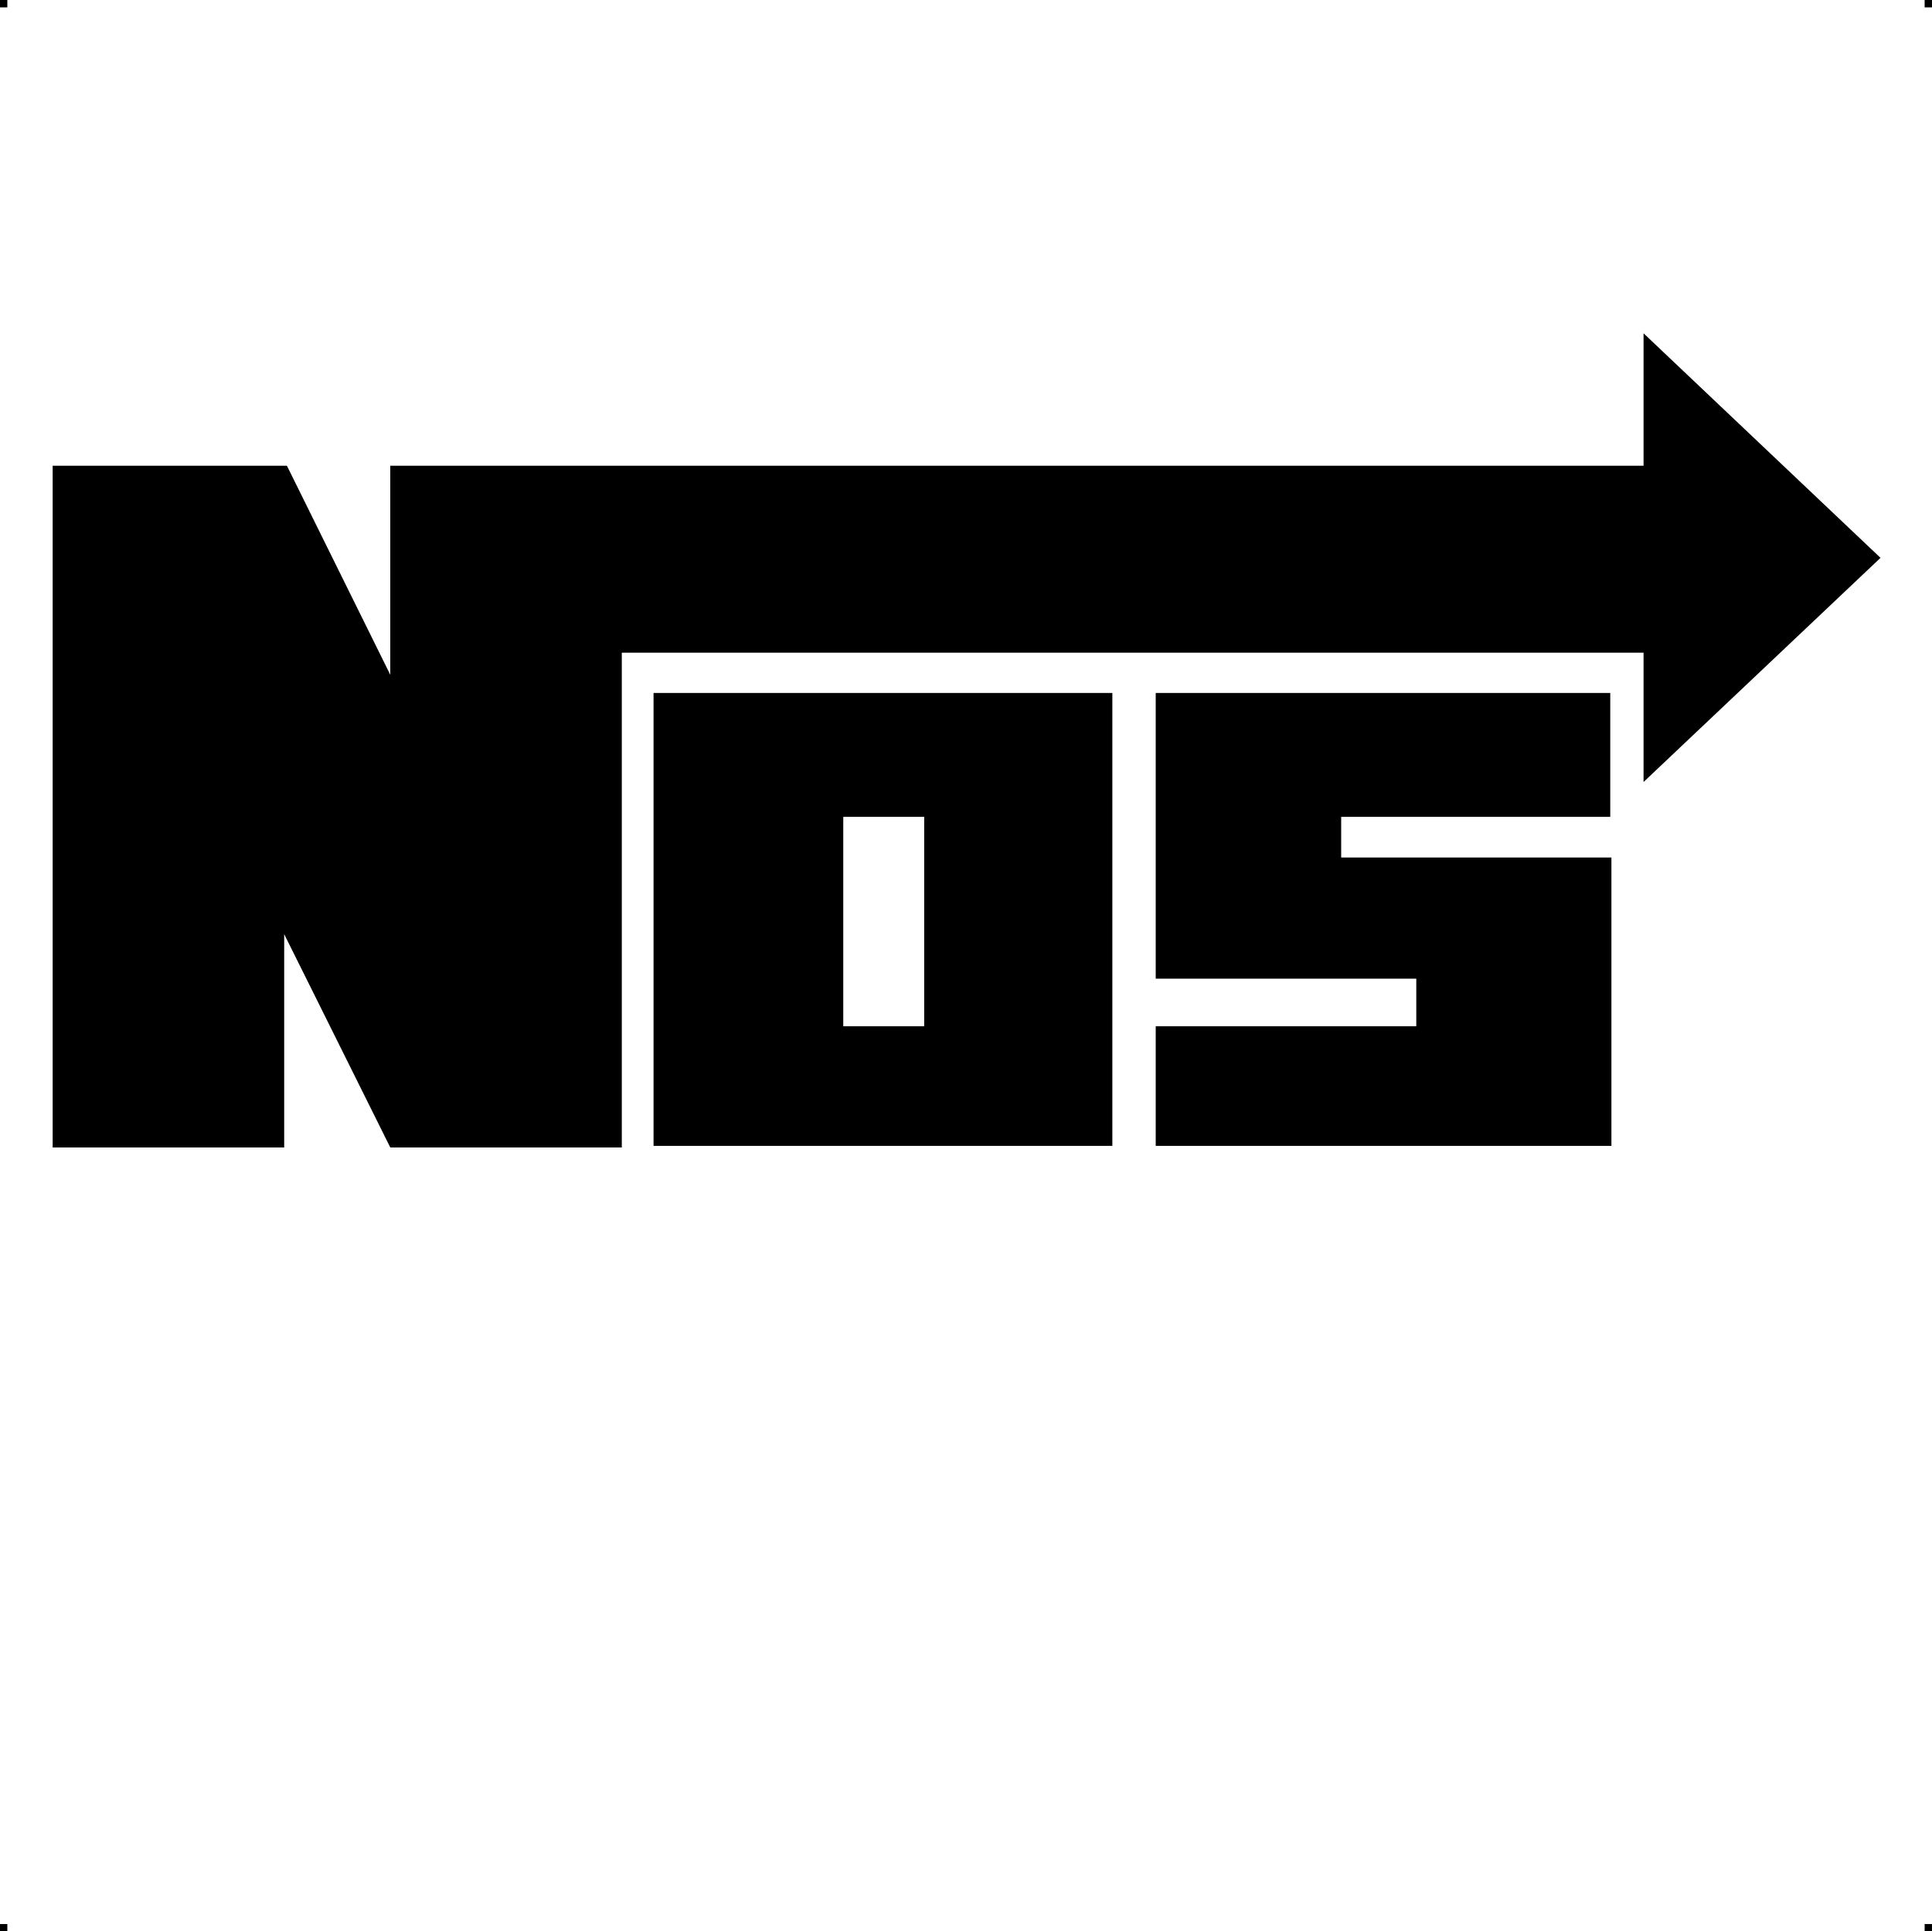 <?xml version="1.0" encoding="UTF-8"?> <!-- Creator: CorelDRAW X7 --> <?xml-stylesheet href="nos.css" type="text/css"?> <svg xmlns="http://www.w3.org/2000/svg" xmlns:xlink="http://www.w3.org/1999/xlink" xml:space="preserve" width="4.994in" height="4.993in" version="1.1" style="shape-rendering:geometricPrecision; text-rendering:geometricPrecision; image-rendering:optimizeQuality; fill-rule:evenodd; clip-rule:evenodd" viewBox="0 0 4990 4989"> <g id="Layer_x0020_1">  <g id="_752822784"> <rect class="fil0" width="18.958" height="19.065"></rect> <rect class="fil0" x="4971" width="18.958" height="19.065"></rect> <rect class="fil0" y="4970" width="18.958" height="19.065"></rect> <rect class="fil0" x="4971" y="4970" width="18.958" height="19.065"></rect> </g> <path class="fil1" d="M4159 1790l-1174 0 0 738 673 0 0 123 -673 0 0 309 1177 0 0 -745 -698 0 0 -105 695 0 0 -320zm86 230l0 -334 -2639 0 0 1278 -598 0 -274 -551 0 551 -598 0 0 -1761 4 0 594 0 7 0 267 540 0 -540 598 0 2639 0 0 -342 612 580 -612 579zm-1858 631l0 -541 -209 0 0 541 209 0zm486 309l0 -1170 -1185 0 0 1170 1185 0z"></path> </g> </svg> 